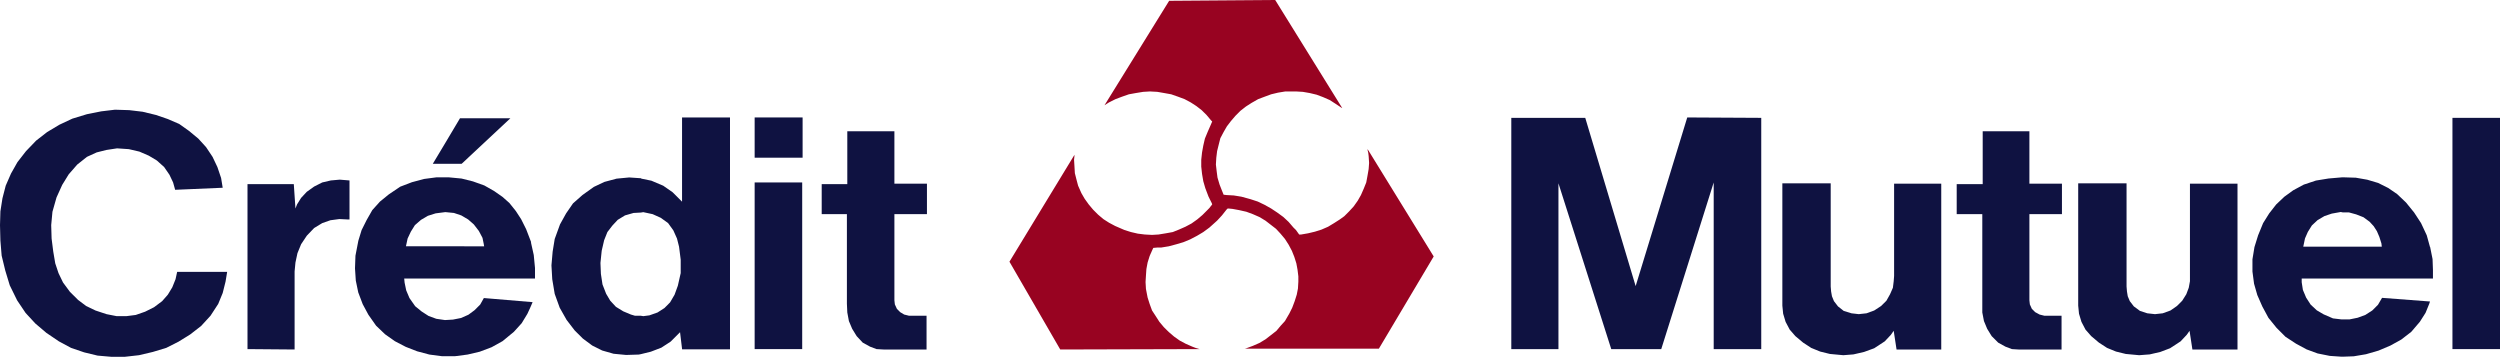 <svg xmlns="http://www.w3.org/2000/svg" id="Layer_1" data-name="Layer 1" viewBox="0 0 500 71.36"><defs><style>.cls-1{fill:#0f1241;}.cls-1,.cls-2{fill-rule:evenodd;}.cls-2{fill:#980321;}</style></defs><path class="cls-1" d="M386.38,504.63l-1.87-1.87-1.87-1.3-2.36-1-2-.41-.08-.08-2.36-.16-2.52.24-2.43.65-2.12,1-2.27,1.62L364.6,505,363.22,507l-1.22,2.2-1.06,2.92-.41,2.52-.24,2.76.16,2.77.49,2.92,1,2.77,1.38,2.44,1.62,2.11,1.63,1.62,1.87,1.39,2,1,2.28.65,2.51.24,2.52-.08.41-.08,2-.49,2.11-.81,1.87-1.22,1.87-1.87.41,3.42H396V487.81h-9.59v16.82Zm-.24,14.31-.57,2.52-.65,1.79-.9,1.54-1.13,1.14-1.39.89-1.62.57-1.22.16-.49-.08H377l-.81-.24-1.55-.65-1.46-.9-1.13-1.22-.82-1.38-.73-1.87-.32-2.11-.09-2.19.25-2.44.49-2.11.65-1.63,1-1.3,1.06-1.14,1.46-.89,1.71-.49,1.46-.08.49-.08,1.87.4,1.62.73,1.47,1.06,1.05,1.46.73,1.63.41,1.63.33,2.6v2.68Z" transform="translate(-250 -464.32)"></path><path class="cls-1" d="M356.23,512.76l-1-2.6-1-2-1.06-1.63-1.3-1.62-1.38-1.22-1.63-1.14-2-1.14-2.27-.81-2.28-.57-2.52-.24h-2.52l-2.44.32-2.44.65-2.35.9-2.28,1.54L326,504.63l-1.54,1.71-1.14,2-1,2-.65,2.12-.58,3L321,518l.16,2.44.49,2.36.89,2.35,1.14,2.12,1.54,2.19,1.79,1.71,1.95,1.38,2.19,1.14,2.28.89,2.44.65,2.52.33H341l2.52-.33,2.43-.57,2.36-.89,2.2-1.22,2.27-1.87,1.55-1.71,1.14-1.87.56-1.21.49-1.14-9.75-.82-.73,1.3-1.14,1.14-1.22.9-1.47.65-1.62.32-1.54.09h-.08l-1.71-.25-1.55-.57-1.38-.89-1.3-1.06-1.14-1.63-.65-1.54-.32-1.54-.08-.82H357v-2.11l-.25-2.6-.56-2.52Zm-17.23.81h-7.81l.33-1.54.65-1.38.81-1.3,1.22-1.06,1.38-.81,1.55-.49,1.87-.24h.16l1.63.16,1.46.49,1.38.81,1.14,1,1,1.3.73,1.38.25,1.22.08.48Z" transform="translate(-250 -464.32)"></path><polygon class="cls-1" points="92.33 32.76 102.08 23.65 92 23.65 89 28.69 86.56 32.76 89 32.76 92.33 32.76 92.33 32.76 92.33 32.76"></polygon><polygon class="cls-1" points="150.93 69.82 160.44 69.82 160.44 36.49 150.93 36.49 150.93 69.82 150.93 69.82 150.93 69.82"></polygon><polygon class="cls-1" points="66.16 36.09 64.45 36.49 62.83 37.31 61.36 38.36 60.22 39.58 59.41 40.88 59.09 41.7 58.76 36.82 49.5 36.82 49.5 69.82 58.92 69.9 58.92 54.29 59.09 52.51 59.49 50.64 60.22 48.85 61.36 47.14 62.83 45.6 64.45 44.62 66.08 44.05 67.87 43.81 69.49 43.89 69.9 43.89 69.9 36.09 67.95 35.93 66.16 36.09 66.16 36.09 66.16 36.09"></polygon><polygon class="cls-1" points="35.11 55.84 34.46 57.46 33.57 58.93 32.43 60.23 30.8 61.45 29.02 62.34 27.15 62.99 25.28 63.23 23.33 63.23 21.3 62.83 19.1 62.1 17.23 61.2 15.61 59.98 13.98 58.36 12.6 56.49 11.7 54.62 11.05 52.67 10.65 50.31 10.32 47.71 10.24 45.03 10.49 42.35 11.3 39.5 12.44 36.98 13.74 34.87 15.44 32.92 17.39 31.37 19.34 30.48 21.3 29.99 23.41 29.67 25.77 29.83 27.88 30.32 29.75 31.13 31.37 32.1 32.83 33.41 33.89 34.95 34.62 36.49 35.03 37.96 44.54 37.55 44.22 35.6 43.48 33.41 42.51 31.37 41.21 29.42 39.66 27.72 37.8 26.18 35.84 24.79 33.57 23.81 31.21 23 28.53 22.35 25.85 22.03 23 21.94 20.24 22.27 17.39 22.84 14.47 23.73 11.87 24.95 9.43 26.41 7.23 28.12 5.2 30.23 3.49 32.43 2.2 34.71 1.14 37.14 0.49 39.66 0.08 42.27 0 45.03 0.08 48.12 0.33 51.13 1.06 54.13 1.95 57.06 3.42 60.06 5.12 62.59 7.07 64.7 9.27 66.57 11.78 68.27 14.22 69.58 16.83 70.47 19.51 71.12 22.27 71.36 24.95 71.36 27.8 71.04 30.56 70.39 33.24 69.58 35.68 68.35 38.04 66.89 40.23 65.19 42.1 63.15 43.64 60.79 44.54 58.6 45.11 56.32 45.43 54.38 35.43 54.38 35.11 55.84 35.11 55.84 35.11 55.84"></polygon><polygon class="cls-1" points="178.88 26.25 169.46 26.25 169.46 36.82 164.34 36.82 164.34 42.83 169.38 42.83 169.38 60.72 169.46 62.5 169.78 64.21 170.43 65.75 171.33 67.22 172.54 68.52 174.01 69.33 175.31 69.82 176.69 69.9 185.31 69.9 185.31 63.15 181.81 63.15 180.84 62.91 180.02 62.42 179.38 61.77 178.97 60.88 178.88 60.06 178.88 42.83 185.39 42.83 185.39 36.74 178.88 36.74 178.88 26.25 178.88 26.25 178.88 26.25"></polygon><polygon class="cls-1" points="150.93 31.54 160.52 31.54 160.52 23.49 150.93 23.49 150.93 31.54 150.93 31.54 150.93 31.54"></polygon><polygon class="cls-1" points="437.99 55.19 437.99 56.25 437.75 57.55 437.26 58.85 436.44 60.15 435.39 61.2 434.09 62.1 432.54 62.66 431 62.83 429.46 62.66 427.99 62.18 426.77 61.28 425.96 60.23 425.55 59.25 425.39 58.28 425.31 57.3 425.31 36.66 415.64 36.66 415.64 61.12 415.8 62.74 416.29 64.37 417.1 65.92 418.24 67.22 419.78 68.52 421.41 69.58 423.2 70.31 425.15 70.79 427.83 71.04 429.94 70.88 432.06 70.39 434.01 69.65 436.12 68.27 437.34 66.97 437.91 66.16 438.48 69.9 447.5 69.9 447.5 36.74 437.99 36.74 437.99 55.19 437.99 55.19 437.99 55.19"></polygon><polygon class="cls-1" points="490.49 69.82 500 69.82 500 23.57 490.49 23.57 490.49 69.82 490.49 69.82 490.49 69.82"></polygon><polygon class="cls-1" points="405.88 26.25 396.54 26.25 396.54 36.82 391.34 36.82 391.34 42.83 396.46 42.83 396.46 60.72 396.46 62.5 396.79 64.21 397.43 65.75 398.33 67.22 399.63 68.52 401.09 69.33 402.39 69.82 403.69 69.9 412.31 69.9 412.31 63.15 408.89 63.15 407.92 62.91 407.02 62.42 406.37 61.77 405.97 60.88 405.88 60.06 405.88 42.83 412.39 42.83 412.39 36.74 405.88 36.74 405.88 26.25 405.88 26.25 405.88 26.25"></polygon><path class="cls-1" d="M736,513.73l-.65-2.35-1.14-2.44-1.38-2.11-1.62-2-1.79-1.7-1.79-1.22-2-1-2.19-.65-2.28-.4-2.6-.08h-.08l-2.77.24-2.52.41-2.43.81-2.12,1.14-1.79,1.3-1.62,1.54L703.84,507l-1.22,1.95-1,2.44-.73,2.35-.4,2.44v2.44l.32,2.44.65,2.27,1,2.28,1.23,2.28,1.62,2,1.79,1.79,2.11,1.38,2.11,1.14,2.2.81,2.44.49,2.35.16h.25l2.19-.08,2.44-.41,2.52-.73,2.36-1,2.19-1.21,2-1.55,1.71-2,1.14-1.79.73-1.79.16-.48-9.59-.73-.81,1.38-1.14,1.14-1.38.89-1.55.57-1.62.33h-1.63L716.6,528l-1.87-.81-1.38-.81-1.22-1.14-.9-1.39-.65-1.54-.24-1.54v-.74h26.25v-1.7l-.08-2.2-.49-2.44Zm-17.47-.07h-7.88L711,512l.57-1.3.81-1.3,1.14-1.06,1.38-.81,1.46-.49,1.79-.32.41.08h1.22l1.46.4,1.46.57,1.22.9.82.89.64,1,.49,1.14.41,1.3.08.66Z" transform="translate(-250 -464.32)"></path><polygon class="cls-1" points="378.82 55.19 378.74 56.25 378.58 57.55 378.01 58.85 377.28 60.15 376.22 61.2 374.84 62.1 373.3 62.66 371.75 62.83 370.29 62.66 368.74 62.18 367.6 61.28 366.79 60.23 366.39 59.25 366.22 58.28 366.14 57.3 366.14 36.66 356.47 36.66 356.47 61.12 356.63 62.74 357.12 64.37 357.94 65.92 359.07 67.22 360.62 68.52 362.24 69.58 364.03 70.31 365.98 70.79 368.66 71.04 370.69 70.88 372.81 70.39 374.84 69.65 376.95 68.27 378.17 66.97 378.74 66.16 379.31 69.9 388.25 69.9 388.25 36.74 378.82 36.74 378.82 55.19 378.82 55.19 378.82 55.19"></polygon><polygon class="cls-1" points="327.13 57.22 317.05 23.57 302.26 23.57 302.26 69.82 311.69 69.82 311.69 36.66 322.25 69.82 332.25 69.82 342.74 36.49 342.74 69.82 352.25 69.82 352.25 23.57 337.45 23.49 327.13 57.22 327.13 57.22 327.13 57.22"></polygon><polygon class="cls-2" points="273.57 29.91 273.49 29.91 273.65 30.56 273.73 31.21 273.82 32.6 273.73 33.81 273.49 35.2 273.25 36.49 272.76 37.71 272.19 39.01 271.54 40.15 270.73 41.29 269.83 42.27 268.86 43.24 267.96 43.89 266.82 44.62 265.61 45.35 264.3 45.92 263 46.33 261.62 46.66 260.24 46.9 259.83 46.9 259.19 46 258.7 45.52 257.72 44.38 256.67 43.4 255.45 42.51 254.23 41.7 252.93 40.97 251.55 40.31 250.08 39.83 248.29 39.34 246.75 39.09 245.29 39.01 244.72 38.94 244.39 38.12 243.91 36.9 243.5 35.52 243.34 34.3 243.18 32.92 243.26 31.54 243.42 30.23 243.74 28.94 244.07 27.64 244.72 26.41 245.37 25.28 246.18 24.22 247.08 23.17 248.05 22.19 249.19 21.3 250.33 20.57 251.63 19.83 252.93 19.34 254.23 18.86 255.61 18.53 257.07 18.29 259.19 18.29 260.57 18.37 261.95 18.61 263.33 18.94 264.63 19.43 265.93 20 267.07 20.73 268.29 21.54 268.45 21.62 255.04 0 233.83 0.16 220.9 21.05 221.8 20.48 223.1 19.83 224.4 19.34 225.78 18.86 227.16 18.61 228.63 18.37 230 18.29 231.47 18.37 232.85 18.61 234.24 18.86 235.61 19.34 236.92 19.83 238.14 20.48 239.27 21.21 240.33 22.03 241.31 23 242.2 24.06 242.44 24.3 242.12 25.04 241.55 26.34 240.98 27.72 240.66 29.1 240.41 30.48 240.25 31.94 240.25 33.33 240.41 34.79 240.66 36.25 241.06 37.63 241.71 39.34 242.36 40.64 242.44 40.88 241.87 41.61 241.39 42.1 240.49 43 239.44 43.89 238.3 44.7 237.08 45.35 235.78 45.92 234.56 46.41 233.18 46.66 231.72 46.9 230.41 46.98 228.95 46.9 227.57 46.73 226.19 46.41 224.89 46 223.02 45.19 221.8 44.54 220.66 43.81 219.61 42.92 218.63 41.94 217.74 40.88 216.93 39.75 216.27 38.61 215.62 37.14 215.3 35.93 214.97 34.63 214.89 33.24 214.81 31.94 214.89 31.21 214.89 30.97 201.89 52.34 212.05 69.9 239.92 69.82 239.11 69.58 238.46 69.33 237.16 68.76 235.94 68.11 234.8 67.3 233.75 66.4 232.77 65.43 231.88 64.37 231.15 63.23 230.41 62.1 229.93 60.79 229.52 59.5 229.19 57.79 229.11 56.41 229.19 55.11 229.28 53.81 229.52 52.51 229.93 51.2 230.5 49.91 230.66 49.58 231.55 49.5 232.28 49.5 233.75 49.26 235.29 48.85 236.67 48.44 238.05 47.87 239.44 47.14 240.66 46.41 241.87 45.52 243.42 44.13 244.39 43.08 245.29 41.94 245.53 41.7 245.69 41.7 246.5 41.78 247.81 42.02 249.27 42.35 250.57 42.83 251.87 43.4 253.09 44.13 254.15 44.95 255.2 45.76 256.1 46.73 256.99 47.79 257.72 48.93 258.37 50.15 258.86 51.37 259.27 52.67 259.51 53.97 259.67 55.27 259.67 56.32 259.59 57.71 259.35 58.93 258.94 60.23 258.45 61.53 257.89 62.66 256.99 64.21 256.1 65.19 255.29 66.16 254.15 67.05 253.09 67.87 251.87 68.6 250.57 69.17 249.27 69.65 248.94 69.74 275.77 69.74 286.74 51.29 273.57 29.91 273.57 29.91 273.57 29.91"></polygon></svg>